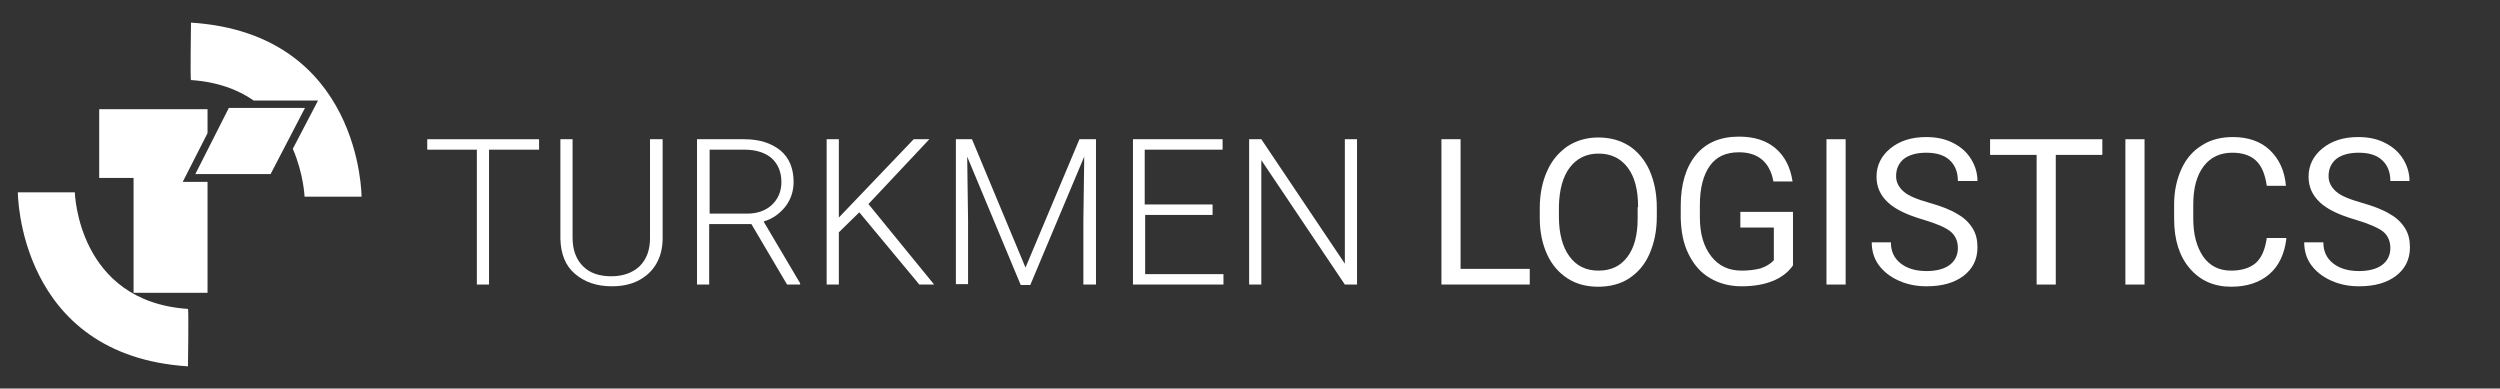 <?xml version="1.0" encoding="utf-8"?>
<!-- Generator: Adobe Illustrator 26.4.1, SVG Export Plug-In . SVG Version: 6.00 Build 0)  -->
<svg version="1.1" id="Layer_1" xmlns="http://www.w3.org/2000/svg" xmlns:xlink="http://www.w3.org/1999/xlink" x="0px" y="0px"
	 viewBox="0 0 574.6 89.3" style="enable-background:new 0 0 574.6 89.3;" xml:space="preserve">
<rect x="0" y="0" width="574.6" height="89.3" fill="#333333" stroke="none"/>
<style type="text/css">
	.st0{fill-rule:evenodd;clip-rule:evenodd;fill:#FFFFFF;}
	.st1{fill:#FFFFFF;}
</style>
<g>
	<g id="XMLID_29_">
		<g id="XMLID_273_">
			<path id="XMLID_276_" class="st0" d="M4.1,44.2h13.1c0,0,0.6,25.1,26,26.8c0.2-0.1,0,13.2,0,13.2C4.1,81.7,4.1,44.2,4.1,44.2z"/>
			<polygon id="XMLID_275_" class="st0" points="44.9,40 62.2,40 70.1,24.8 52.6,24.8 			"/>
			<path class="st0" d="M43.9,5.2c0,0-0.2,13.3,0,13.2c6.1,0.4,10.8,2.2,14.4,4.7h14.8l-5.8,11.1c2.5,5.8,2.7,11,2.7,11h13.1
				C83.1,45.2,83.1,7.7,43.9,5.2z"/>
			<polygon class="st0" points="42,41.8 47.7,30.6 47.7,25.1 22.8,25.1 22.8,40.9 30.7,40.9 30.7,67.3 47.7,67.3 47.7,41.8 			"/>
		</g>
	</g>
	<g>
		<path class="st1" d="M123.9,34.4h-11.5v31h-2.8v-31H98.2V32h25.7V34.4z"/>
		<path class="st1" d="M152.3,32v22.8c0,2.2-0.5,4.2-1.5,5.9c-1,1.7-2.4,2.9-4.1,3.8c-1.8,0.9-3.8,1.3-6.1,1.3c-3.5,0-6.3-1-8.5-2.9
			s-3.2-4.6-3.3-8V32h2.8v22.6c0,2.8,0.8,5,2.4,6.6s3.8,2.3,6.5,2.3s4.9-0.8,6.5-2.3c1.6-1.6,2.4-3.7,2.4-6.5V32H152.3z"/>
		<path class="st1" d="M172.7,51.5H163v13.9h-2.8V32H171c3.6,0,6.3,0.9,8.4,2.6c2,1.7,3,4.1,3,7.2c0,2.1-0.6,4-1.9,5.7
			c-1.3,1.6-2.9,2.8-5,3.4l8.4,14.2v0.3h-3L172.7,51.5z M163,49.1h8.7c2.4,0,4.3-0.7,5.7-2c1.4-1.3,2.2-3.1,2.2-5.2
			c0-2.4-0.8-4.2-2.2-5.5c-1.5-1.3-3.6-2-6.3-2h-8V49.1z"/>
		<path class="st1" d="M197.5,48.8l-4.7,4.6v12H190V32h2.8v18L210,32h3.6l-14,14.9l15.1,18.5h-3.4L197.5,48.8z"/>
		<path class="st1" d="M223.4,32l12.3,29.5L248.1,32h3.8v33.4H249V50.9l0.2-14.9l-12.4,29.5h-2.2L222.3,36l0.2,14.7v14.6h-2.8V32
			H223.4z"/>
		<path class="st1" d="M278.8,49.4h-15.6V63h18v2.4h-20.8V32H281v2.4h-17.9V47h15.6V49.4z"/>
		<path class="st1" d="M311.9,65.4h-2.8l-19.2-28.6v28.6h-2.8V32h2.8l19.2,28.6V32h2.8V65.4z"/>
		<path class="st1" d="M335.8,61.8h15.8v3.6h-20.3V32h4.4V61.8z"/>
		<path class="st1" d="M380.8,49.8c0,3.3-0.6,6.1-1.7,8.6s-2.7,4.3-4.7,5.6s-4.4,1.9-7.1,1.9c-2.6,0-5-0.6-7-1.9
			c-2-1.3-3.6-3.1-4.7-5.5c-1.1-2.4-1.7-5.2-1.7-8.3v-2.4c0-3.2,0.6-6.1,1.7-8.5c1.1-2.5,2.7-4.3,4.7-5.7c2-1.3,4.4-2,7-2
			c2.7,0,5,0.6,7.1,1.9c2,1.3,3.6,3.2,4.7,5.6c1.1,2.5,1.7,5.3,1.7,8.6V49.8z M376.5,47.6c0-4-0.8-7-2.4-9.1
			c-1.6-2.1-3.8-3.2-6.7-3.2c-2.8,0-5,1.1-6.6,3.2c-1.6,2.1-2.4,5.1-2.5,8.8v2.5c0,3.8,0.8,6.9,2.4,9.1c1.6,2.2,3.8,3.3,6.7,3.3
			c2.8,0,5-1,6.6-3.1c1.6-2.1,2.4-5,2.4-8.9V47.6z"/>
		<path class="st1" d="M412.1,61c-1.1,1.6-2.7,2.8-4.7,3.6c-2,0.8-4.4,1.2-7.1,1.2c-2.7,0-5.1-0.6-7.3-1.9s-3.7-3.1-4.9-5.5
			c-1.2-2.4-1.7-5.1-1.8-8.2v-2.9c0-5,1.2-8.9,3.5-11.7c2.3-2.8,5.6-4.2,9.9-4.2c3.5,0,6.3,0.9,8.4,2.7c2.1,1.8,3.4,4.3,3.9,7.6
			h-4.4c-0.8-4.4-3.5-6.7-7.9-6.7c-3,0-5.2,1-6.7,3.1s-2.3,5.1-2.3,9V50c0,3.8,0.9,6.7,2.6,8.9c1.7,2.2,4,3.3,7,3.3
			c1.7,0,3.1-0.2,4.3-0.5c1.2-0.4,2.3-1,3.1-1.9v-7.5H400v-3.6h12.1V61z"/>
		<path class="st1" d="M424.2,65.4h-4.4V32h4.4V65.4z"/>
		<path class="st1" d="M442.1,50.5c-3.8-1.1-6.5-2.4-8.2-4c-1.7-1.6-2.6-3.5-2.6-5.9c0-2.6,1.1-4.8,3.2-6.5c2.1-1.7,4.8-2.6,8.2-2.6
			c2.3,0,4.3,0.4,6.1,1.3c1.8,0.9,3.2,2.1,4.2,3.7c1,1.6,1.5,3.3,1.5,5.1H450c0-2-0.6-3.6-1.9-4.8s-3.1-1.7-5.4-1.7
			c-2.2,0-3.9,0.5-5.1,1.4c-1.2,1-1.8,2.3-1.8,4c0,1.4,0.6,2.5,1.7,3.5s3.1,1.8,5.9,2.6c2.8,0.8,4.9,1.6,6.5,2.6
			c1.6,0.9,2.7,2,3.5,3.3c0.8,1.3,1.1,2.7,1.1,4.4c0,2.7-1.1,4.9-3.2,6.5c-2.1,1.6-4.9,2.4-8.5,2.4c-2.3,0-4.4-0.4-6.4-1.3
			c-2-0.9-3.5-2.1-4.6-3.6c-1.1-1.5-1.6-3.3-1.6-5.2h4.4c0,2,0.7,3.6,2.2,4.8c1.5,1.2,3.5,1.8,6,1.8c2.3,0,4.1-0.5,5.3-1.4
			c1.2-0.9,1.9-2.2,1.9-3.9c0-1.6-0.6-2.9-1.7-3.8C447.2,52.3,445.1,51.4,442.1,50.5z"/>
		<path class="st1" d="M483.2,35.6h-10.7v29.8h-4.4V35.6h-10.7V32h25.8V35.6z"/>
		<path class="st1" d="M492.9,65.4h-4.4V32h4.4V65.4z"/>
		<path class="st1" d="M525.5,54.8c-0.4,3.5-1.7,6.3-3.9,8.2s-5.1,2.9-8.8,2.9c-3.9,0-7.1-1.4-9.5-4.2c-2.4-2.8-3.6-6.6-3.6-11.4V47
			c0-3.1,0.6-5.8,1.7-8.2c1.1-2.4,2.7-4.2,4.7-5.4c2-1.3,4.4-1.9,7.1-1.9c3.5,0,6.4,1,8.5,3c2.1,2,3.4,4.7,3.7,8.2h-4.4
			c-0.4-2.7-1.2-4.6-2.5-5.8c-1.3-1.2-3.1-1.8-5.4-1.8c-2.8,0-5,1-6.6,3.1c-1.6,2.1-2.4,5-2.4,8.9v3.2c0,3.6,0.8,6.5,2.3,8.7
			c1.5,2.1,3.6,3.2,6.4,3.2c2.4,0,4.3-0.6,5.6-1.7c1.3-1.1,2.2-3,2.6-5.8H525.5z"/>
		<path class="st1" d="M541.4,50.5c-3.8-1.1-6.5-2.4-8.2-4c-1.7-1.6-2.6-3.5-2.6-5.9c0-2.6,1.1-4.8,3.2-6.5c2.1-1.7,4.8-2.6,8.2-2.6
			c2.3,0,4.3,0.4,6.1,1.3c1.8,0.9,3.2,2.1,4.2,3.7c1,1.6,1.5,3.3,1.5,5.1h-4.4c0-2-0.6-3.6-1.9-4.8s-3.1-1.7-5.4-1.7
			c-2.2,0-3.9,0.5-5.1,1.4c-1.2,1-1.8,2.3-1.8,4c0,1.4,0.6,2.5,1.7,3.5s3.1,1.8,5.9,2.6c2.8,0.8,4.9,1.6,6.5,2.6
			c1.6,0.9,2.7,2,3.5,3.3c0.8,1.3,1.1,2.7,1.1,4.4c0,2.7-1.1,4.9-3.2,6.5c-2.1,1.6-4.9,2.4-8.5,2.4c-2.3,0-4.4-0.4-6.4-1.3
			c-2-0.9-3.5-2.1-4.6-3.6c-1.1-1.5-1.6-3.3-1.6-5.2h4.4c0,2,0.7,3.6,2.2,4.8c1.5,1.2,3.5,1.8,6,1.8c2.3,0,4.1-0.5,5.3-1.4
			c1.2-0.9,1.9-2.2,1.9-3.9c0-1.6-0.6-2.9-1.7-3.8C546.5,52.3,544.4,51.4,541.4,50.5z"/>
	</g>
</g>
</svg>
